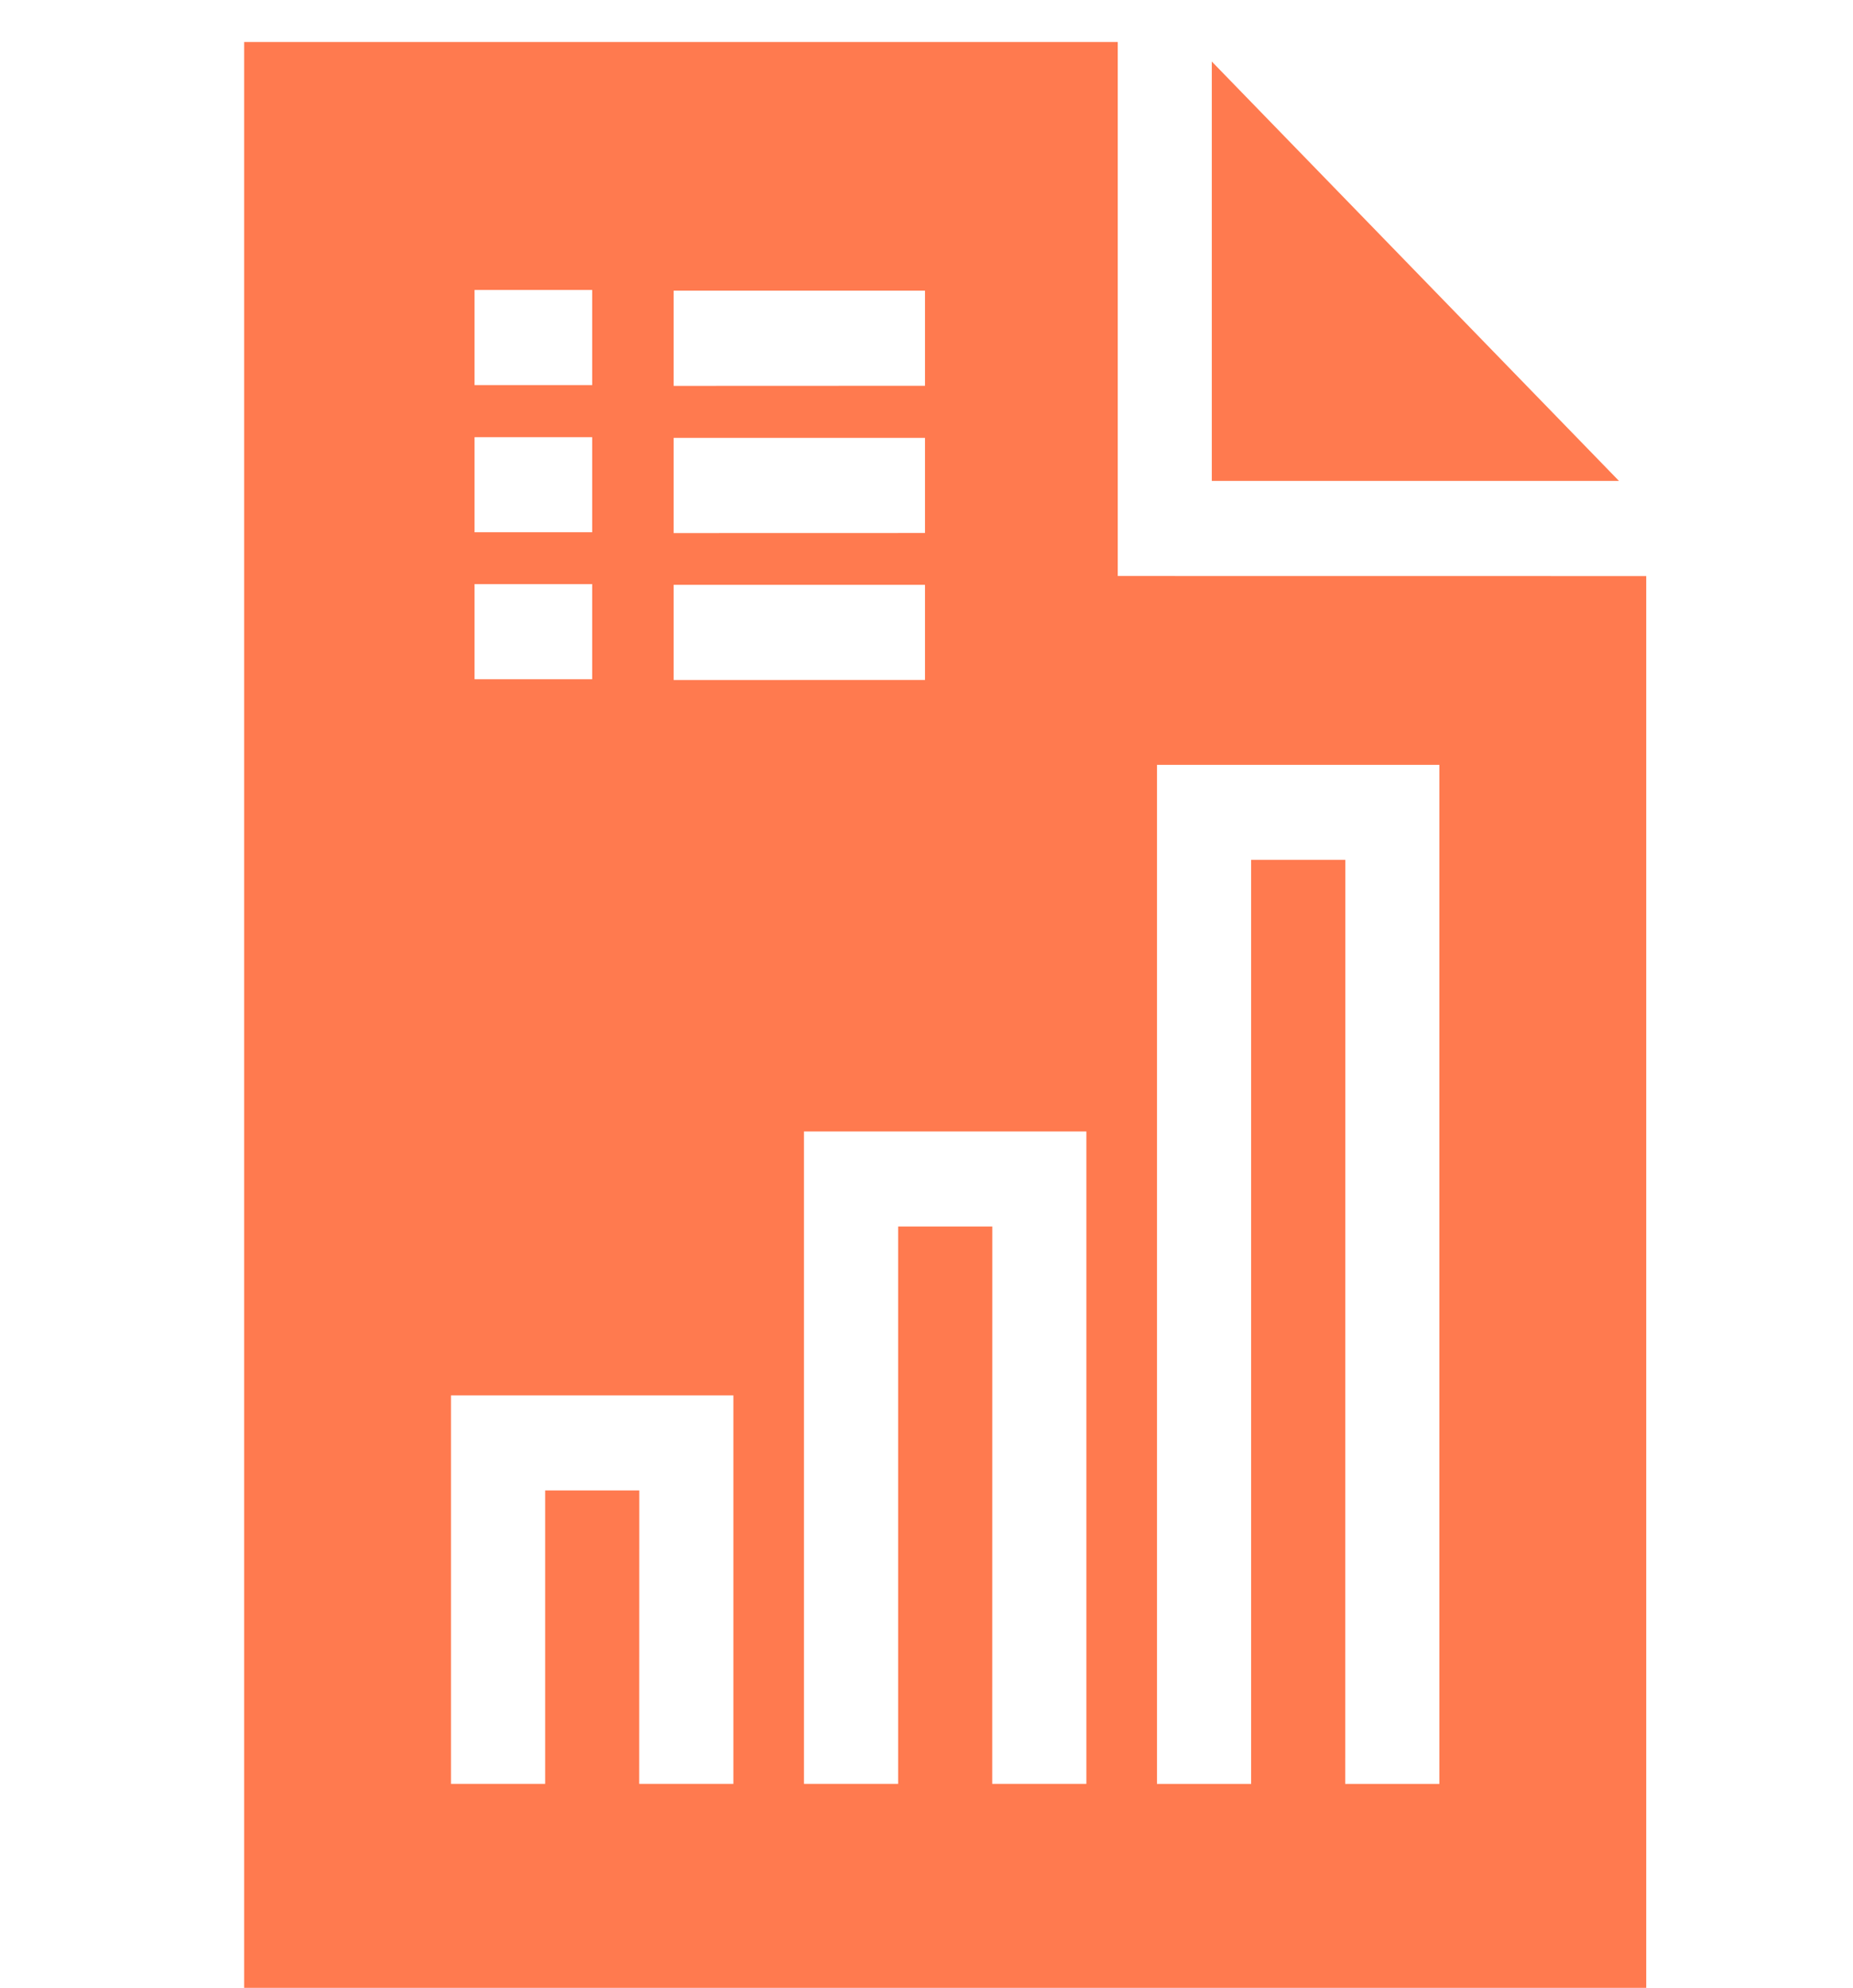 <svg width="55" height="59" viewBox="0 0 55 59" fill="none" xmlns="http://www.w3.org/2000/svg">
<path d="M48.054 14.274H35.968V1.826L48.054 14.274ZM48.863 17.098V59H7.247V1.247H33.176V17.096L48.863 17.098ZM19.995 11.453L27.455 11.45V8.627H19.995V11.453ZM19.995 15.822L27.455 15.82V12.996H19.995V15.822ZM19.995 20.183L27.455 20.181V17.357H19.995V20.183ZM14.085 11.429H17.577V8.606H14.085V11.429ZM14.085 15.798H17.577V12.975H14.085V15.798ZM14.085 20.16H17.577V17.336H14.085V20.16ZM21.768 41.415H13.386V52.945H16.181V44.236H18.976L18.973 52.945H21.768L21.768 41.415ZM32.245 33.582H23.863V52.945H26.658V36.403H29.453L29.451 52.945H32.245L32.245 33.582ZM42.723 22.701H34.341V52.946H37.136V25.522H39.931L39.928 52.946H42.723L42.723 22.701Z" fill="#FF7A4F"/>
</svg>

